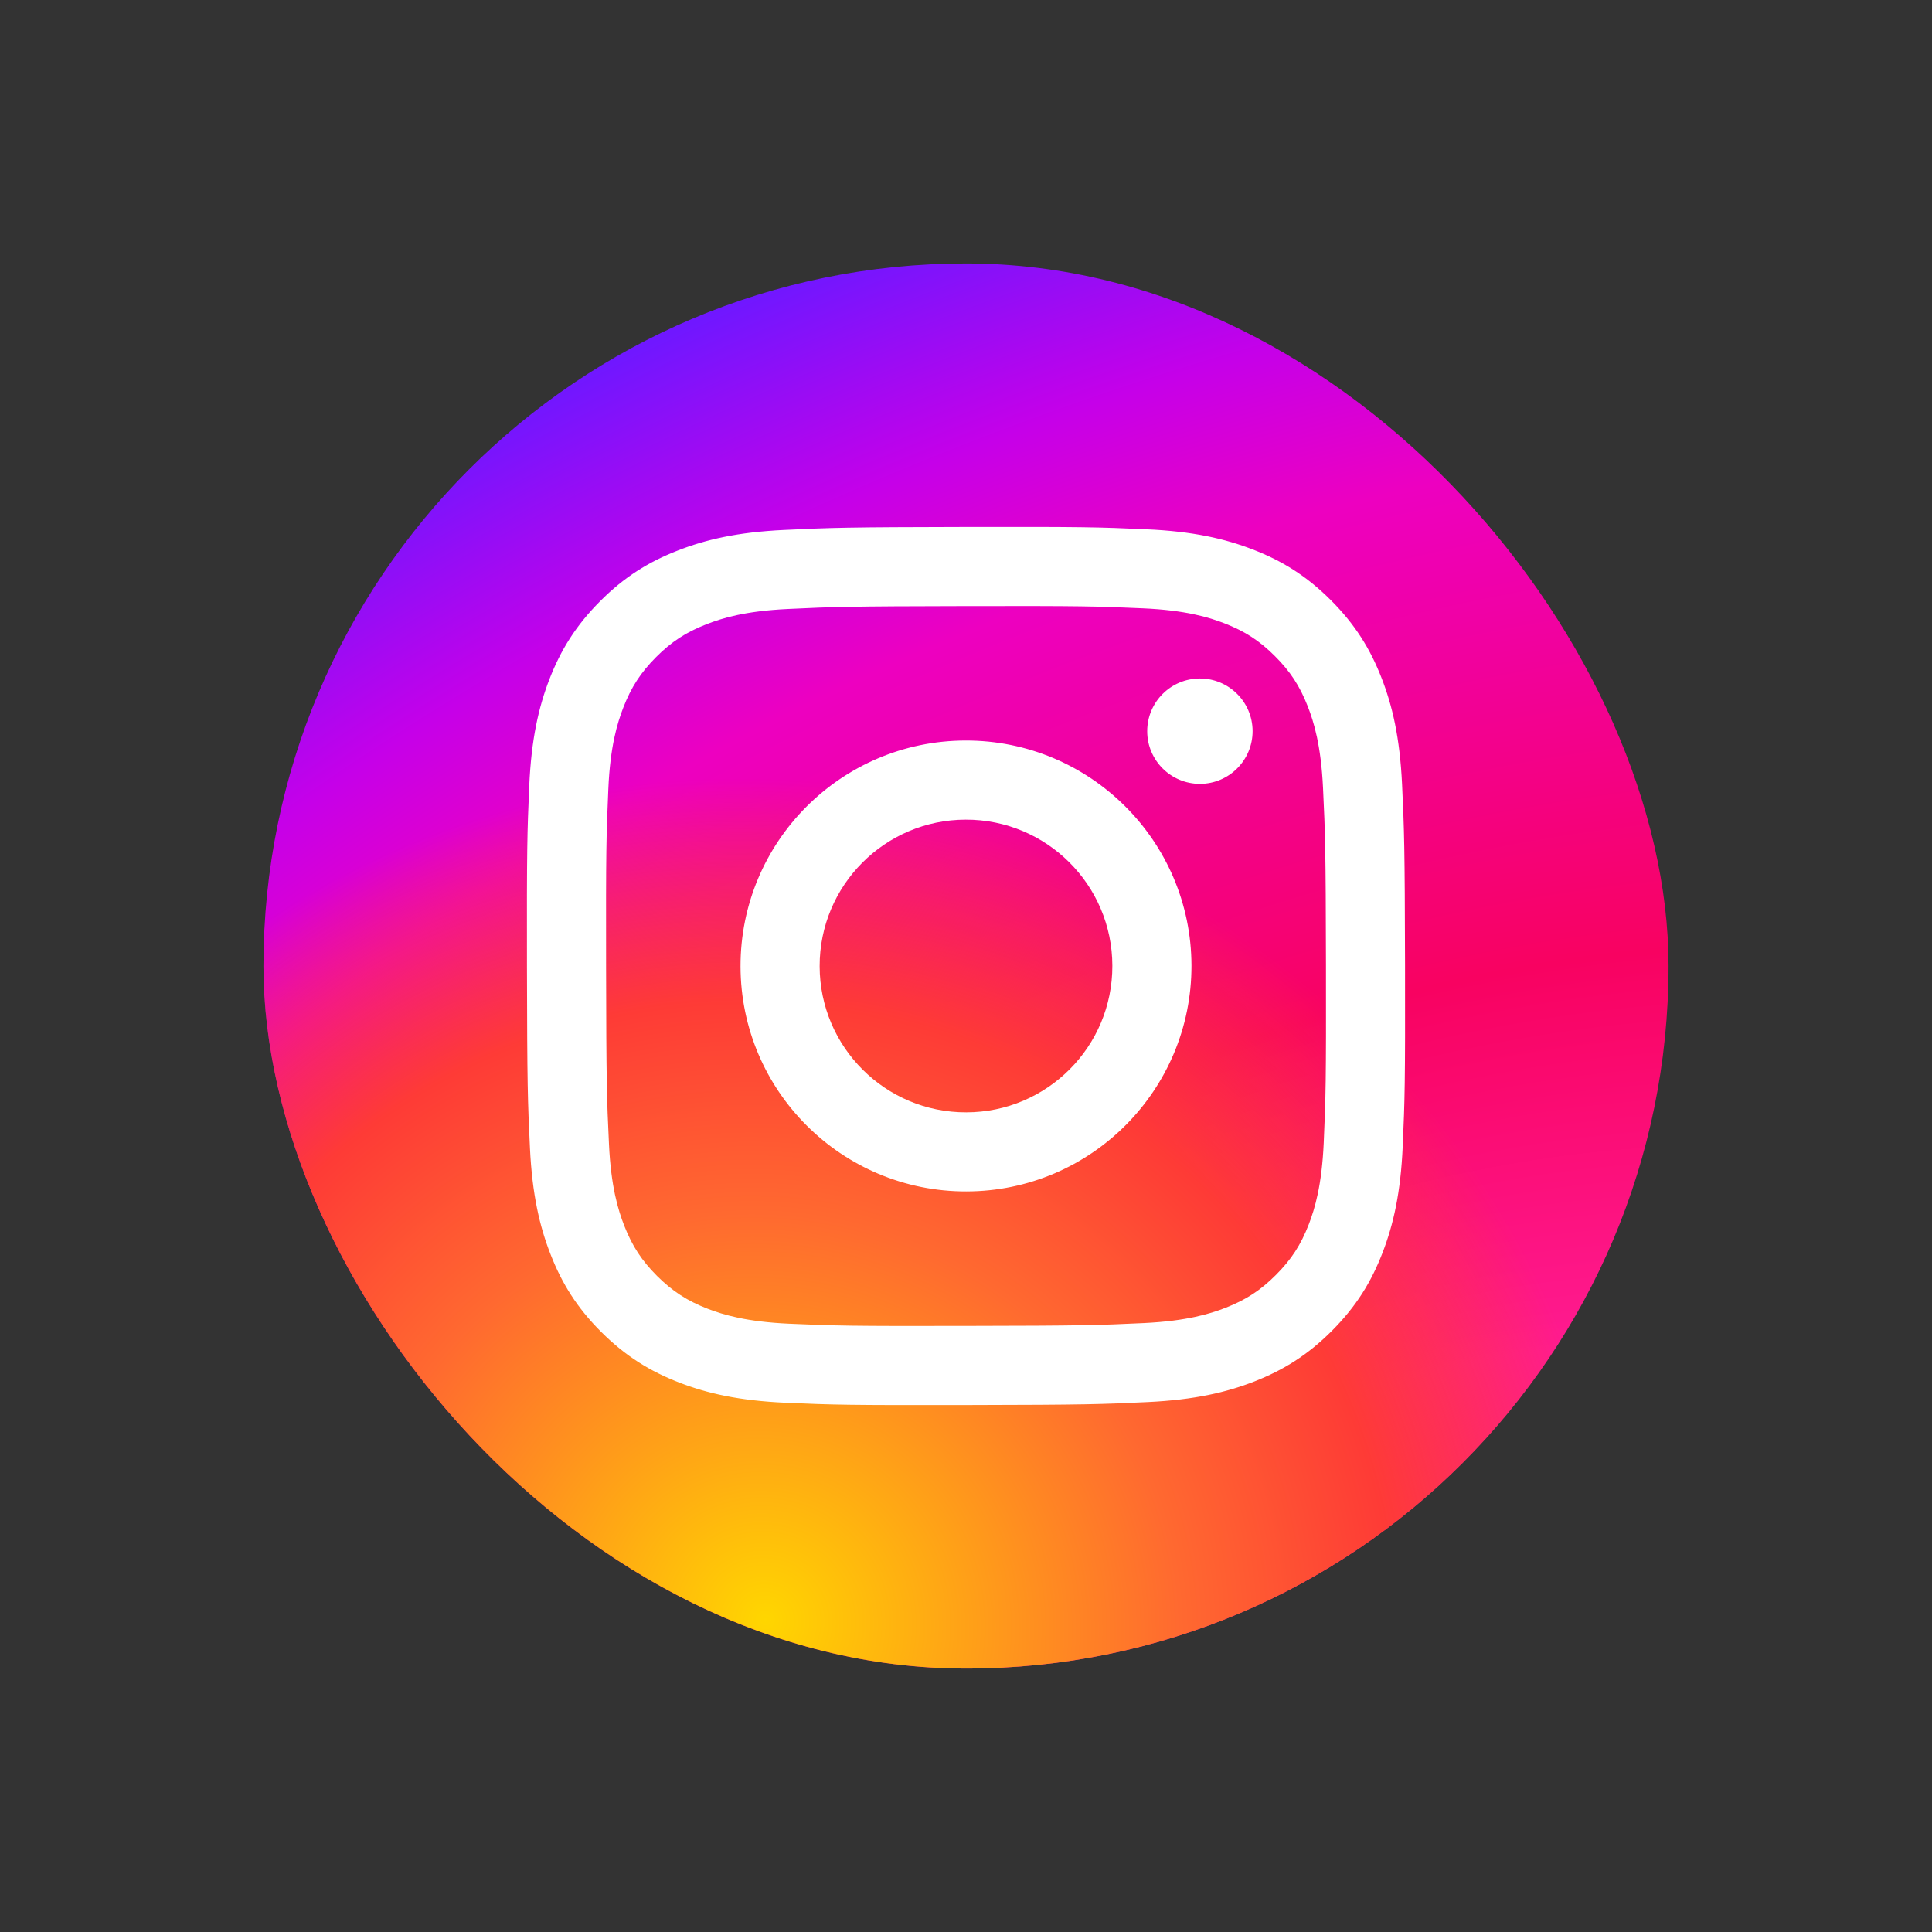 <svg width="44" height="44" viewBox="0 0 44 44" fill="none" xmlns="http://www.w3.org/2000/svg">
<rect x="0" y="0" width="44" height="44" fill="#333333" stroke="none"/>
<g clip-path="url(#clip0_4461_627)">
<rect x="6" y="6" width="32" height="32" rx="16" fill="url(#paint0_radial_4461_627)"></rect>
<rect x="6" y="6" width="32" height="32" rx="16" fill="url(#paint1_radial_4461_627)"></rect>
<mask id="mask0_4461_627" style="mask-type:alpha" maskUnits="userSpaceOnUse" x="6" y="6" width="32" height="32">
<circle cx="22" cy="22" r="16" fill="white"></circle>
</mask>
<g mask="url(#mask0_4461_627)">
<path d="M17.858 12.069C16.794 12.119 16.068 12.29 15.433 12.539C14.775 12.795 14.218 13.138 13.664 13.695C13.109 14.252 12.768 14.81 12.513 15.468C12.267 16.105 12.1 16.832 12.053 17.897C12.007 18.963 11.996 19.304 12.001 22.019C12.006 24.734 12.018 25.075 12.069 26.142C12.12 27.206 12.29 27.932 12.539 28.568C12.795 29.225 13.138 29.782 13.695 30.337C14.252 30.891 14.81 31.232 15.469 31.487C16.105 31.733 16.832 31.9 17.897 31.947C18.963 31.994 19.304 32.004 22.019 31.999C24.735 31.994 25.075 31.982 26.142 31.931C27.206 31.88 27.932 31.71 28.568 31.462C29.225 31.204 29.782 30.862 30.337 30.305C30.891 29.748 31.232 29.19 31.486 28.531C31.732 27.895 31.9 27.168 31.946 26.104C31.993 25.037 32.004 24.696 31.999 21.981C31.993 19.266 31.981 18.925 31.931 17.859C31.88 16.794 31.71 16.068 31.461 15.433C31.204 14.775 30.861 14.219 30.305 13.664C29.748 13.109 29.19 12.768 28.531 12.514C27.895 12.268 27.168 12.1 26.103 12.054C25.037 12.006 24.697 11.996 21.981 12.001C19.266 12.006 18.925 12.018 17.859 12.069M17.975 30.147C17 30.104 16.471 29.942 16.118 29.807C15.651 29.626 15.317 29.409 14.966 29.061C14.616 28.711 14.399 28.379 14.216 27.913C14.079 27.56 13.914 27.031 13.869 26.056C13.819 25.002 13.808 24.686 13.803 22.016C13.798 19.346 13.808 19.03 13.854 17.975C13.895 17.001 14.058 16.471 14.194 16.118C14.375 15.65 14.591 15.318 14.94 14.967C15.289 14.616 15.622 14.399 16.088 14.217C16.441 14.079 16.969 13.915 17.944 13.869C18.999 13.819 19.315 13.808 21.984 13.803C24.654 13.798 24.97 13.807 26.025 13.854C26.999 13.896 27.53 14.058 27.882 14.194C28.349 14.375 28.683 14.59 29.033 14.94C29.384 15.289 29.601 15.621 29.784 16.089C29.921 16.44 30.085 16.97 30.131 17.944C30.181 18.999 30.193 19.315 30.198 21.984C30.203 24.655 30.193 24.971 30.147 26.025C30.104 27 29.943 27.53 29.807 27.883C29.626 28.35 29.41 28.683 29.06 29.034C28.711 29.384 28.379 29.602 27.912 29.784C27.56 29.921 27.031 30.085 26.057 30.132C25.002 30.181 24.686 30.193 22.016 30.197C19.346 30.203 19.03 30.193 17.975 30.147M26.127 16.655C26.128 17.317 26.667 17.853 27.329 17.852C27.992 17.851 28.528 17.312 28.527 16.65C28.526 15.988 27.987 15.451 27.325 15.452C26.662 15.454 26.126 15.992 26.127 16.654M16.865 22.01C16.871 24.846 19.174 27.14 22.01 27.134C24.845 27.129 27.14 24.826 27.135 21.99C27.129 19.155 24.826 16.86 21.99 16.865C19.154 16.871 16.86 19.174 16.865 22.01ZM18.667 22.006C18.663 20.166 20.153 18.67 21.993 18.667C23.834 18.663 25.33 20.153 25.333 21.994C25.337 23.835 23.847 25.33 22.006 25.333C20.166 25.337 18.67 23.847 18.667 22.006" fill="white"></path>
</g>
</g>
<defs>
<radialGradient id="paint0_radial_4461_627" cx="0" cy="0" r="1" gradientUnits="userSpaceOnUse" gradientTransform="translate(33.04 42.32) rotate(-115.776) scale(43.638 64.906)">
<stop offset="0.244" stop-color="#FF1B90"></stop>
<stop offset="0.437" stop-color="#F80261"></stop>
<stop offset="0.688" stop-color="#ED00C0"></stop>
<stop offset="0.777" stop-color="#C500E9"></stop>
<stop offset="0.893" stop-color="#7017FF"></stop>
</radialGradient>
<radialGradient id="paint1_radial_4461_627" cx="0" cy="0" r="1" gradientUnits="userSpaceOnUse" gradientTransform="translate(17.6 36.896) rotate(-57.44) scale(18.908 19.667)">
<stop stop-color="#FFD600"></stop>
<stop offset="0.484" stop-color="#FF6930"></stop>
<stop offset="0.734" stop-color="#FE3B36"></stop>
<stop offset="1" stop-color="#FE3B36" stop-opacity="0"></stop>
</radialGradient>
<clipPath id="clip0_4461_627">
<rect x="6" y="6" width="32" height="32" rx="16" fill="white"></rect>
</clipPath>
</defs>
</svg>
